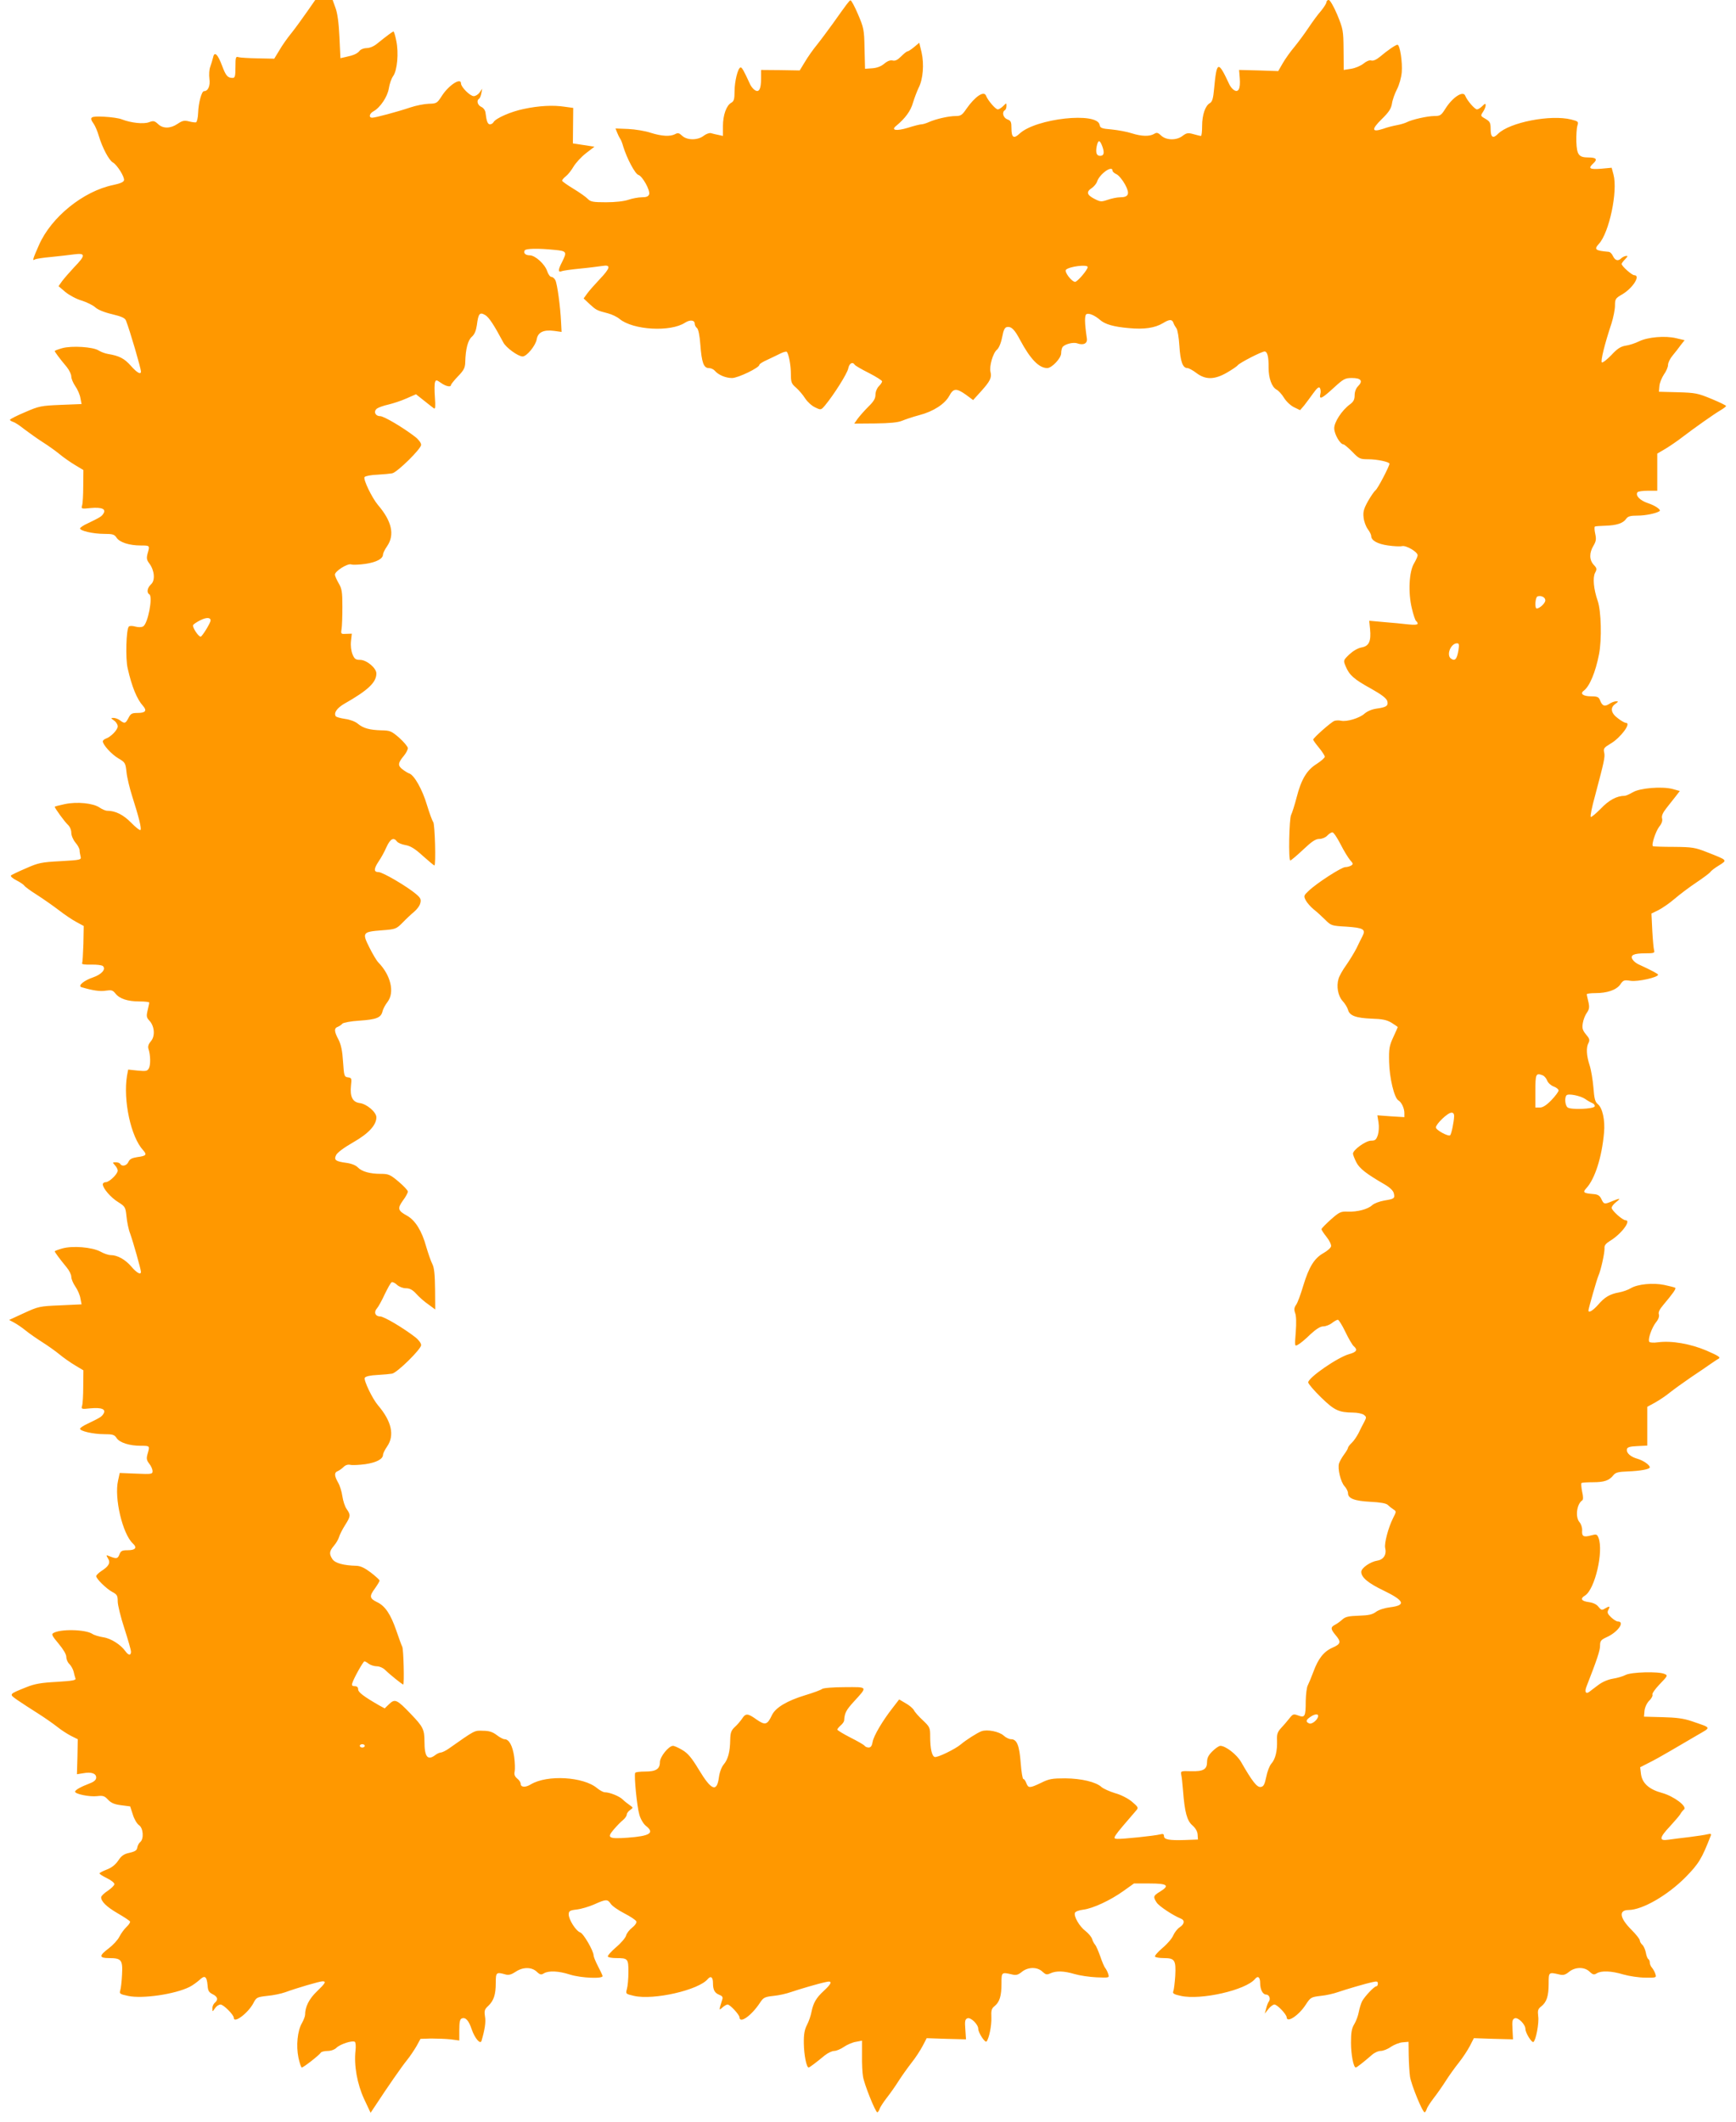 <?xml version="1.0" standalone="no"?>
<!DOCTYPE svg PUBLIC "-//W3C//DTD SVG 20010904//EN"
 "http://www.w3.org/TR/2001/REC-SVG-20010904/DTD/svg10.dtd">
<svg version="1.0" xmlns="http://www.w3.org/2000/svg"
 width="1047pt" height="1280pt" viewBox="0 0 1047 1280"
 preserveAspectRatio="xMidYMid meet">
<g transform="translate(0,1280) scale(0.1,-0.1)"
fill="#ff9800" stroke="none">
<path d="M1851 12728 c-28 -40 -69 -97 -93 -127 -24 -29 -57 -76 -73 -104
l-31 -51 -98 2 c-54 1 -107 4 -117 7 -17 6 -19 0 -19 -59 0 -56 -3 -66 -17
-66 -30 0 -41 13 -63 72 -27 72 -47 91 -55 51 -4 -15 -11 -40 -17 -56 -6 -15
-8 -47 -5 -72 6 -43 -8 -75 -33 -75 -14 0 -33 -71 -35 -130 -1 -30 -7 -56 -13
-58 -5 -1 -25 1 -43 6 -28 7 -40 4 -68 -15 -43 -29 -88 -30 -118 -1 -21 19
-27 21 -54 11 -33 -13 -110 -4 -164 17 -16 7 -65 14 -107 16 -84 4 -92 -2 -62
-44 8 -12 22 -44 30 -72 21 -71 62 -148 85 -160 25 -14 71 -87 67 -107 -2 -11
-23 -20 -66 -29 -179 -37 -373 -193 -447 -362 -38 -86 -41 -97 -25 -87 6 4 50
11 98 15 48 5 111 12 140 16 69 9 69 -6 0 -77 -28 -30 -61 -68 -73 -84 l-22
-31 41 -35 c23 -19 67 -43 99 -52 31 -10 68 -28 82 -41 15 -14 54 -30 101 -41
58 -14 78 -23 84 -39 23 -58 90 -287 90 -307 0 -21 -25 -6 -61 35 -39 44 -70
60 -137 71 -19 3 -44 13 -57 21 -33 22 -163 30 -220 14 -25 -7 -45 -15 -45
-17 0 -5 30 -46 73 -97 15 -19 27 -44 27 -57 0 -13 11 -39 24 -58 14 -20 28
-52 31 -72 l7 -36 -126 -5 c-118 -5 -130 -7 -215 -44 -50 -21 -91 -42 -91 -46
0 -4 9 -9 20 -13 11 -3 41 -23 67 -44 27 -20 75 -55 108 -76 33 -21 80 -54
104 -74 24 -20 67 -50 94 -66 l50 -30 -1 -97 c0 -53 -3 -106 -7 -117 -6 -20
-3 -21 52 -15 67 6 94 -6 77 -33 -11 -18 -19 -23 -98 -61 -22 -10 -41 -23 -43
-28 -5 -15 79 -34 146 -34 50 0 61 -3 74 -23 18 -28 77 -47 146 -47 56 0 55 0
41 -49 -7 -27 -6 -38 11 -60 31 -42 36 -102 10 -125 -23 -21 -28 -51 -10 -61
22 -14 -9 -178 -38 -193 -10 -6 -29 -6 -47 -1 -18 5 -34 5 -39 0 -16 -16 -21
-193 -7 -252 25 -111 56 -186 92 -226 26 -29 16 -43 -32 -43 -34 0 -42 -4 -55
-30 -18 -34 -23 -36 -51 -15 -10 8 -28 15 -39 15 -18 0 -18 -1 3 -16 12 -8 22
-24 22 -35 0 -21 -42 -64 -72 -74 -10 -4 -18 -11 -18 -16 0 -21 53 -79 94
-103 41 -24 43 -28 49 -83 3 -32 19 -98 35 -148 39 -122 57 -193 49 -201 -3
-4 -29 16 -56 44 -47 48 -95 72 -144 72 -11 0 -31 9 -46 19 -38 27 -137 37
-211 21 -33 -7 -60 -14 -60 -16 0 -8 61 -92 79 -108 12 -11 21 -31 21 -49 0
-16 11 -42 25 -59 14 -16 25 -37 25 -46 0 -9 3 -26 6 -38 5 -20 1 -21 -121
-28 -115 -6 -134 -10 -208 -43 -45 -19 -86 -39 -91 -43 -4 -5 10 -18 32 -29
22 -11 44 -26 48 -32 3 -6 38 -32 78 -57 39 -25 97 -66 130 -91 32 -25 79 -57
105 -71 l46 -25 -2 -108 c-2 -59 -5 -112 -8 -117 -4 -6 19 -9 55 -8 33 1 65
-3 71 -9 19 -19 -8 -50 -60 -68 -54 -18 -94 -51 -70 -59 68 -20 113 -27 147
-21 34 5 42 3 58 -17 25 -32 74 -48 145 -48 33 0 59 -3 59 -7 0 -5 -5 -26 -10
-48 -8 -34 -6 -43 11 -61 31 -33 36 -93 9 -124 -14 -16 -19 -31 -15 -45 13
-37 14 -98 3 -118 -9 -17 -17 -19 -68 -14 l-57 6 -7 -37 c-24 -148 23 -369 97
-449 25 -28 19 -35 -36 -42 -31 -5 -45 -12 -52 -28 -10 -24 -39 -31 -50 -13
-3 6 -16 10 -27 10 -20 0 -20 -1 -5 -18 10 -10 17 -25 17 -32 0 -21 -51 -70
-72 -70 -10 0 -18 -6 -18 -13 0 -24 49 -81 94 -108 41 -26 43 -30 49 -86 3
-32 12 -78 22 -103 18 -50 65 -216 65 -231 0 -20 -25 -7 -58 32 -37 43 -84 69
-124 69 -13 0 -41 9 -62 21 -50 27 -168 37 -231 19 -25 -7 -45 -15 -45 -17 0
-5 30 -46 72 -97 16 -19 28 -44 28 -57 0 -13 11 -39 24 -58 14 -20 28 -52 31
-72 l7 -36 -129 -6 c-125 -5 -132 -7 -219 -47 l-89 -41 30 -16 c17 -9 48 -30
70 -48 22 -18 67 -49 100 -70 33 -21 80 -54 104 -74 24 -20 67 -50 94 -66 l50
-30 -1 -97 c0 -53 -3 -106 -7 -117 -6 -20 -3 -21 52 -15 67 6 94 -6 77 -33
-11 -18 -19 -23 -98 -61 -22 -10 -41 -23 -43 -28 -5 -15 79 -34 146 -34 50 0
61 -3 74 -23 18 -28 77 -47 146 -47 56 0 55 0 41 -49 -8 -28 -6 -38 10 -59 11
-13 20 -34 20 -45 0 -18 -6 -19 -99 -15 l-99 4 -10 -46 c-24 -105 27 -321 89
-379 28 -26 16 -41 -32 -41 -33 0 -41 -4 -49 -26 -10 -26 -18 -27 -63 -9 -17
7 -18 6 -6 -14 17 -26 6 -47 -39 -76 -17 -11 -31 -25 -32 -31 0 -16 62 -77 98
-96 28 -15 32 -22 32 -57 0 -22 18 -95 40 -162 22 -68 40 -131 40 -141 0 -24
-15 -23 -33 2 -28 40 -87 78 -134 85 -25 4 -56 13 -67 21 -43 27 -194 30 -235
4 -12 -7 -5 -19 32 -63 29 -35 47 -65 47 -81 0 -14 8 -33 19 -43 10 -10 21
-30 25 -45 3 -14 8 -33 11 -41 5 -11 -15 -15 -113 -21 -95 -5 -133 -12 -183
-32 -109 -44 -106 -41 -52 -79 26 -18 82 -54 123 -80 41 -26 92 -62 115 -80
22 -18 59 -42 82 -54 l42 -21 -2 -106 -3 -105 38 6 c49 9 78 -1 78 -26 0 -14
-12 -25 -38 -35 -55 -21 -85 -38 -89 -49 -5 -15 88 -34 134 -28 34 4 44 1 65
-22 19 -20 39 -28 79 -33 l54 -7 16 -49 c8 -27 25 -56 37 -64 26 -17 31 -82 8
-102 -8 -6 -16 -21 -18 -33 -2 -17 -13 -24 -47 -32 -34 -7 -49 -18 -68 -47
-17 -25 -40 -43 -69 -54 -24 -9 -44 -20 -44 -23 0 -4 20 -17 45 -29 25 -12 45
-28 45 -36 0 -7 -18 -25 -40 -40 -22 -14 -40 -32 -40 -39 0 -26 33 -58 100
-97 38 -22 71 -44 74 -49 3 -4 -6 -19 -20 -32 -14 -13 -34 -40 -44 -60 -10
-20 -39 -51 -64 -70 -60 -45 -59 -59 2 -59 74 0 83 -11 78 -100 -2 -41 -7 -84
-11 -96 -6 -18 -1 -22 47 -32 86 -19 283 10 371 54 18 9 44 28 60 42 32 31 44
23 49 -33 2 -32 8 -42 31 -53 30 -15 35 -33 12 -52 -8 -7 -15 -22 -14 -34 0
-21 0 -21 16 2 8 12 23 22 33 22 18 0 80 -62 80 -80 0 -37 86 28 118 88 18 35
22 37 83 44 35 3 84 13 109 22 68 25 208 66 225 66 24 0 18 -11 -34 -61 -47
-45 -71 -93 -71 -141 0 -9 -9 -32 -19 -50 -27 -46 -36 -137 -21 -209 7 -32 16
-59 20 -59 10 0 106 75 115 90 3 5 22 10 41 10 20 0 42 8 53 19 22 22 96 46
111 36 5 -3 7 -27 4 -53 -10 -89 10 -201 52 -292 l39 -83 30 45 c72 110 158
234 189 272 18 22 44 61 58 85 l24 44 64 2 c36 0 89 -2 118 -5 l52 -7 0 64 c0
48 4 65 15 69 23 9 42 -12 60 -66 18 -53 52 -93 59 -69 20 68 27 113 21 147
-5 34 -3 43 19 63 34 32 46 69 46 140 0 64 3 66 60 50 18 -5 35 0 59 16 44 30
97 30 128 1 20 -19 27 -20 43 -10 28 17 88 15 156 -7 69 -22 206 -27 198 -8
-2 7 -15 34 -29 61 -14 27 -25 55 -25 62 0 27 -61 133 -81 139 -25 8 -69 77
-69 108 0 21 6 25 48 30 27 3 74 17 106 31 71 32 80 32 99 4 8 -13 45 -39 82
-58 37 -19 70 -41 73 -49 3 -7 -8 -24 -25 -37 -17 -13 -34 -35 -37 -48 -3 -13
-31 -46 -61 -71 -30 -26 -52 -51 -49 -56 3 -5 25 -9 49 -9 72 0 75 -3 75 -84
0 -39 -4 -85 -9 -102 -8 -30 -8 -30 43 -42 118 -27 390 35 445 102 18 21 31
11 31 -24 0 -42 10 -60 37 -71 19 -7 24 -14 19 -29 -21 -68 -21 -67 1 -48 11
10 25 18 31 18 15 0 71 -61 72 -77 1 -41 73 11 123 87 21 32 28 36 82 42 33 3
80 14 105 23 47 16 164 51 213 61 39 9 34 -9 -14 -53 -46 -42 -64 -73 -75
-128 -4 -22 -16 -57 -27 -78 -15 -29 -20 -57 -19 -113 1 -68 16 -144 29 -144
5 0 44 29 97 73 19 15 44 27 57 27 13 0 39 11 58 24 20 14 53 28 73 31 l37 7
0 -89 c-1 -48 2 -106 6 -128 7 -46 75 -215 86 -215 4 0 10 9 14 20 3 11 23 41
43 67 21 27 53 72 71 101 19 30 54 79 78 110 25 31 55 78 68 103 l24 46 118
-4 119 -3 -4 60 c-4 50 -2 61 13 67 20 7 65 -37 65 -64 0 -23 41 -86 50 -76
15 18 31 96 29 145 -2 42 1 54 19 68 31 25 42 62 42 136 0 70 0 70 65 55 23
-6 36 -2 58 16 37 30 93 31 124 1 20 -18 26 -20 48 -10 35 16 80 15 145 -4 30
-9 90 -18 133 -20 77 -3 78 -3 71 19 -3 12 -12 29 -18 37 -7 8 -20 40 -30 70
-11 30 -24 62 -31 70 -7 8 -16 25 -19 37 -4 11 -21 32 -39 46 -37 28 -72 89
-64 110 3 8 25 16 50 19 57 7 162 55 243 113 l63 45 95 0 c108 0 123 -12 61
-50 -40 -24 -41 -31 -19 -65 14 -22 99 -78 146 -97 25 -10 22 -33 -7 -52 -14
-9 -31 -31 -39 -49 -7 -18 -36 -52 -65 -76 -28 -24 -48 -47 -45 -52 3 -5 27
-9 53 -9 66 0 74 -12 69 -107 -3 -43 -8 -85 -12 -94 -5 -12 4 -18 46 -27 121
-27 392 35 447 102 18 22 31 11 31 -25 0 -38 16 -69 36 -69 19 0 29 -26 16
-43 -5 -6 -12 -25 -16 -42 l-8 -30 22 28 c12 15 28 27 36 27 17 0 73 -59 74
-77 1 -37 74 12 115 76 29 44 32 46 90 53 33 3 80 14 105 23 47 16 164 51 212
61 22 5 28 3 28 -10 0 -9 -4 -16 -9 -16 -13 0 -70 -61 -86 -90 -7 -14 -16 -44
-20 -65 -4 -22 -16 -55 -27 -73 -16 -26 -20 -51 -20 -112 0 -72 15 -150 29
-150 6 0 51 36 96 75 15 14 39 25 54 25 15 0 43 11 62 25 20 13 52 26 71 27
l35 3 1 -81 c1 -44 4 -103 8 -130 8 -49 75 -214 88 -214 4 0 9 9 13 20 3 11
23 41 43 67 21 27 53 73 72 103 19 30 54 79 78 109 24 30 54 76 67 101 l24 47
118 -4 118 -3 -3 60 c-3 50 -1 61 14 67 20 7 64 -37 64 -65 0 -23 38 -84 48
-78 15 9 35 114 29 155 -4 35 -2 44 19 60 32 26 44 61 44 137 0 70 0 70 65 55
23 -6 36 -2 58 16 37 30 93 31 124 1 20 -19 27 -20 43 -10 28 17 88 15 161 -7
35 -10 95 -19 132 -19 65 -1 68 0 61 21 -3 12 -13 29 -20 38 -8 8 -14 23 -14
32 0 9 -4 18 -9 21 -5 3 -12 21 -15 40 -4 19 -13 39 -21 46 -8 7 -15 19 -15
26 0 8 -22 36 -50 64 -73 73 -79 120 -17 120 83 1 234 88 343 198 79 81 97
109 152 251 4 11 -1 12 -19 8 -14 -4 -63 -11 -109 -17 -47 -5 -104 -13 -127
-16 -59 -9 -57 11 10 82 28 31 56 63 61 72 5 10 15 22 22 28 22 18 -60 80
-132 100 -78 21 -119 58 -127 113 l-5 42 51 26 c29 14 88 47 132 73 44 26 116
68 159 93 89 52 92 43 -32 86 -47 16 -92 22 -175 24 l-112 3 3 34 c2 21 13 46
28 62 15 14 23 31 20 37 -4 5 16 34 44 63 49 51 50 53 28 62 -38 16 -199 11
-233 -6 -17 -9 -52 -19 -78 -23 -29 -5 -63 -19 -89 -39 -22 -17 -47 -35 -54
-41 -20 -14 -28 1 -16 32 63 161 82 218 82 246 0 30 5 36 39 52 68 30 114 95
68 95 -7 0 -25 11 -40 25 -22 21 -25 30 -17 45 12 23 8 25 -21 8 -17 -11 -22
-10 -38 10 -11 15 -31 25 -59 29 -45 6 -54 21 -22 40 59 38 112 264 81 347 -9
23 -13 24 -46 15 -44 -12 -56 -6 -53 31 1 16 -6 37 -15 48 -28 30 -18 111 16
133 6 4 6 23 -1 52 -5 26 -7 49 -4 52 3 3 34 5 69 5 69 0 98 10 124 43 13 16
30 20 85 22 76 3 134 13 134 25 0 14 -39 41 -73 51 -43 12 -69 35 -65 58 2 12
17 17 63 19 l60 3 0 117 0 117 46 25 c25 14 66 41 90 61 24 19 82 61 129 93
47 31 99 67 116 79 18 12 39 27 49 32 14 8 0 17 -73 49 -97 41 -210 61 -293
50 -26 -4 -49 -2 -52 3 -10 15 15 85 40 117 15 18 21 35 18 48 -5 13 4 31 27
58 57 68 79 98 71 103 -5 3 -34 10 -66 17 -68 14 -160 5 -202 -20 -16 -10 -48
-21 -70 -25 -56 -10 -88 -29 -127 -75 -31 -35 -58 -51 -58 -34 0 11 51 189 60
209 15 33 38 138 37 165 -2 18 7 29 32 45 68 40 132 125 95 125 -18 0 -84 59
-84 75 0 8 12 23 26 34 32 25 26 26 -23 6 -47 -20 -50 -19 -65 13 -10 21 -21
28 -48 30 -60 5 -66 10 -43 35 52 56 94 187 107 335 7 75 -9 150 -38 173 -16
13 -21 33 -26 100 -4 46 -14 107 -23 134 -19 58 -22 108 -6 136 8 16 5 26 -16
50 -21 26 -24 38 -19 68 3 20 14 48 24 62 15 21 17 34 10 65 -5 21 -10 42 -10
47 0 4 23 7 51 7 73 0 127 19 151 52 18 27 23 28 64 22 42 -6 164 21 164 37 0
5 -34 24 -119 63 -13 6 -29 19 -35 29 -16 26 7 37 77 37 51 0 58 2 53 18 -3 9
-8 63 -11 119 l-5 103 43 21 c23 12 67 42 97 68 30 26 90 71 132 99 42 28 80
57 84 63 3 6 26 24 51 39 52 33 55 30 -72 80 -71 28 -88 31 -199 32 -67 0
-124 2 -127 4 -11 6 16 89 38 118 15 18 21 36 17 50 -4 16 5 35 28 64 18 23
43 55 56 71 l23 30 -43 12 c-65 17 -199 6 -241 -20 -19 -11 -41 -21 -48 -21
-48 0 -96 -26 -145 -78 -30 -30 -57 -53 -60 -49 -4 4 7 60 25 124 56 211 62
237 56 264 -6 24 -1 30 39 54 60 35 127 125 92 125 -7 0 -29 12 -49 28 -42 31
-47 64 -15 86 19 14 20 16 5 16 -10 0 -29 -7 -42 -16 -28 -18 -42 -12 -55 22
-8 20 -16 24 -54 24 -48 0 -69 16 -44 34 35 26 71 112 92 221 17 88 13 259 -8
320 -25 72 -31 141 -16 170 12 22 11 28 -8 48 -27 29 -28 72 -2 115 16 27 18
40 11 72 -5 22 -6 42 -2 44 3 2 32 4 64 5 67 2 106 15 124 41 11 16 26 20 70
20 46 0 111 13 132 27 11 8 -27 34 -70 48 -48 16 -76 45 -64 65 3 6 32 10 63
10 l57 0 0 112 0 112 51 30 c28 17 73 48 100 69 68 52 189 138 230 162 19 11
34 23 34 26 0 4 -40 23 -88 43 -82 34 -97 37 -203 40 l-114 3 3 34 c1 19 14
50 27 70 14 19 25 45 25 58 0 13 12 38 28 57 15 18 37 46 49 63 l23 29 -51 12
c-66 16 -171 7 -224 -19 -22 -11 -58 -23 -80 -26 -31 -5 -51 -18 -87 -57 -26
-27 -52 -47 -57 -44 -9 6 16 109 58 235 11 35 21 84 21 107 0 40 3 45 43 68
65 38 114 116 73 116 -14 0 -76 55 -76 68 0 3 9 16 21 28 17 18 18 22 5 20 -9
-1 -22 -8 -28 -14 -19 -19 -37 -14 -50 13 -6 14 -18 26 -27 26 -80 7 -89 14
-58 48 62 67 115 317 88 418 l-11 41 -65 -6 c-69 -5 -79 2 -45 33 26 24 17 35
-29 35 -59 0 -71 15 -74 95 -1 39 2 82 6 96 8 25 6 27 -37 38 -125 31 -371
-17 -441 -86 -31 -32 -45 -22 -45 30 0 36 -4 44 -31 60 -30 17 -31 18 -15 42
9 13 16 31 16 40 0 12 -4 11 -20 -5 -11 -11 -26 -20 -32 -20 -14 0 -60 54 -71
82 -12 33 -76 -8 -120 -78 -25 -40 -31 -44 -67 -44 -40 0 -135 -21 -167 -38
-10 -5 -36 -13 -58 -17 -22 -4 -59 -13 -83 -22 -70 -23 -72 -4 -9 58 43 42 57
63 62 94 3 22 17 61 30 86 14 27 26 70 29 103 5 62 -11 166 -26 166 -10 0 -59
-33 -106 -73 -21 -17 -40 -26 -52 -22 -11 3 -29 -4 -47 -19 -16 -13 -49 -27
-74 -31 l-45 -7 -1 122 c-1 117 -3 125 -38 211 -21 50 -44 89 -51 89 -8 0 -14
-6 -14 -13 0 -7 -15 -31 -33 -53 -19 -21 -53 -68 -77 -104 -24 -36 -62 -87
-85 -115 -23 -27 -54 -71 -69 -97 l-27 -47 -118 4 -118 3 4 -51 c5 -62 -8 -87
-34 -71 -10 6 -23 22 -29 35 -68 146 -76 143 -92 -29 -5 -56 -11 -76 -25 -84
-28 -15 -47 -71 -47 -138 0 -33 -3 -60 -7 -60 -5 0 -25 5 -46 11 -32 9 -41 7
-64 -10 -36 -29 -99 -28 -130 1 -20 19 -27 20 -43 10 -27 -16 -75 -15 -135 4
-27 9 -81 19 -120 23 -61 5 -70 9 -73 27 -12 81 -386 40 -484 -53 -34 -32 -48
-23 -48 33 0 38 -3 46 -25 54 -25 10 -34 43 -15 55 6 3 10 15 10 26 0 19 0 19
-20 -1 -11 -11 -26 -20 -32 -20 -14 0 -60 54 -71 82 -12 33 -66 -3 -119 -79
-25 -37 -34 -43 -64 -43 -42 0 -117 -17 -161 -36 -17 -8 -38 -14 -46 -14 -8 0
-45 -9 -82 -21 -70 -21 -104 -15 -70 12 54 45 87 89 101 139 9 30 25 71 34 90
27 51 34 144 18 214 l-14 58 -31 -26 c-17 -14 -35 -26 -40 -26 -5 0 -22 -14
-38 -30 -22 -22 -36 -29 -52 -25 -14 3 -31 -3 -51 -20 -19 -16 -44 -25 -72
-27 l-43 -3 -3 122 c-2 115 -5 126 -40 208 -20 47 -40 84 -45 83 -8 -3 -20
-19 -106 -140 -29 -40 -71 -97 -95 -127 -24 -29 -57 -76 -74 -105 l-31 -51
-116 2 -117 1 0 -51 c0 -64 -12 -87 -37 -71 -10 6 -23 22 -29 35 -39 85 -50
104 -58 102 -16 -3 -36 -84 -36 -145 0 -47 -4 -59 -20 -68 -29 -16 -50 -74
-50 -141 l0 -59 -27 6 c-16 3 -36 8 -46 11 -9 2 -29 -5 -43 -16 -36 -28 -100
-28 -130 0 -18 17 -26 19 -42 10 -30 -16 -81 -13 -148 8 -32 11 -93 21 -135
23 l-77 3 10 -25 c5 -13 13 -29 17 -35 5 -5 14 -28 20 -50 22 -71 71 -164 91
-170 25 -8 72 -93 65 -117 -5 -13 -16 -18 -44 -18 -21 0 -58 -7 -81 -15 -26
-9 -78 -15 -135 -15 -78 0 -94 3 -110 20 -9 10 -48 38 -86 61 -38 23 -69 45
-69 49 0 5 10 17 23 27 13 10 33 36 46 58 13 22 46 58 74 80 l52 40 -65 10
-65 10 1 107 1 107 -51 7 c-70 11 -157 6 -246 -13 -79 -16 -169 -56 -183 -79
-4 -8 -14 -14 -22 -14 -14 0 -21 19 -27 70 -2 15 -12 29 -25 35 -23 10 -31 39
-14 49 5 3 11 18 14 33 l5 28 -15 -22 c-9 -13 -25 -23 -36 -23 -22 0 -77 55
-77 77 0 37 -74 -11 -115 -75 -29 -45 -32 -47 -80 -48 -28 -1 -77 -11 -110
-22 -80 -27 -212 -62 -230 -62 -23 0 -18 25 8 39 41 23 84 88 92 138 4 26 15
59 26 74 25 35 34 140 19 212 -6 31 -14 57 -17 57 -5 0 -44 -29 -97 -72 -20
-17 -46 -28 -64 -28 -16 0 -36 -7 -43 -16 -14 -18 -37 -28 -85 -38 l-31 -7 -6
128 c-4 86 -12 144 -24 176 l-17 47 -53 0 -52 0 -50 -72z m4798 -813 c13 -37
9 -55 -14 -55 -21 0 -28 18 -21 56 9 43 19 43 35 -1z m61 -145 c0 -6 11 -15
24 -21 13 -6 36 -34 51 -61 31 -57 23 -78 -30 -78 -18 0 -51 -7 -74 -15 -39
-13 -44 -13 -81 6 -46 24 -50 42 -15 65 13 9 27 26 31 37 14 47 94 104 94 67z
m-3367 -477 c75 -7 78 -11 47 -73 -25 -48 -25 -64 -3 -56 9 4 60 11 112 16 53
5 113 13 134 16 53 9 49 -12 -17 -81 -30 -32 -64 -70 -75 -86 l-21 -29 37 -35
c40 -36 41 -37 110 -55 23 -6 55 -21 70 -34 82 -67 307 -80 395 -22 30 19 58
16 58 -7 0 -8 6 -20 14 -26 8 -7 16 -45 20 -101 8 -107 20 -140 51 -140 13 0
28 -7 36 -16 21 -25 65 -44 104 -44 36 0 165 62 165 80 0 5 21 18 48 30 26 12
61 29 79 38 18 9 35 13 38 10 12 -12 25 -82 25 -136 0 -48 4 -57 31 -80 17
-15 42 -44 55 -65 14 -21 40 -45 60 -54 35 -17 35 -17 60 12 53 64 134 192
140 223 6 31 26 42 39 22 4 -6 42 -28 86 -50 43 -22 79 -45 79 -50 0 -6 -9
-19 -20 -30 -11 -11 -20 -33 -20 -51 0 -23 -11 -41 -43 -72 -23 -23 -52 -56
-64 -72 l-21 -30 127 1 c88 1 137 6 161 16 19 8 66 24 104 34 85 22 154 67
181 116 25 47 43 48 101 7 l43 -32 48 53 c55 61 65 82 57 116 -9 34 15 116 39
135 11 9 24 39 31 75 9 47 16 60 32 62 24 3 44 -17 76 -78 62 -116 114 -170
164 -170 28 0 84 60 84 89 0 15 4 31 8 37 12 18 65 32 89 23 37 -13 63 -1 58
30 -14 94 -15 142 -1 147 16 6 50 -9 81 -36 30 -26 81 -41 173 -49 92 -9 158
1 206 30 39 24 55 24 63 2 3 -10 12 -25 18 -33 7 -8 15 -56 18 -106 6 -94 20
-134 48 -134 8 0 33 -13 55 -30 54 -41 108 -41 183 2 31 18 61 38 66 45 12 15
144 83 162 83 17 0 25 -34 24 -97 0 -64 19 -117 48 -133 12 -6 33 -29 46 -51
14 -22 41 -47 61 -56 l35 -17 25 29 c13 17 38 50 55 74 23 32 34 40 40 30 4
-8 6 -24 2 -36 -8 -36 9 -28 80 37 60 55 69 60 111 60 55 0 68 -18 37 -49 -13
-13 -21 -34 -21 -55 0 -26 -7 -39 -27 -54 -50 -36 -98 -110 -96 -147 1 -35 36
-95 55 -95 5 0 29 -20 54 -45 40 -42 47 -45 96 -45 54 0 128 -16 128 -27 0
-15 -72 -153 -84 -160 -7 -5 -27 -34 -45 -65 -26 -47 -31 -65 -27 -99 2 -23
14 -55 25 -70 12 -16 21 -34 21 -42 0 -27 38 -48 101 -57 35 -5 73 -7 85 -4
24 6 93 -34 94 -55 0 -7 -10 -29 -21 -48 -31 -49 -37 -178 -14 -272 9 -39 21
-74 26 -77 5 -3 9 -10 9 -16 0 -6 -20 -8 -57 -4 -32 4 -98 10 -147 14 l-88 8
5 -50 c7 -74 -6 -103 -51 -111 -23 -4 -51 -21 -74 -42 -37 -36 -37 -36 -22
-72 22 -53 50 -78 152 -134 66 -37 94 -59 99 -76 7 -28 -5 -37 -65 -45 -28 -4
-56 -16 -72 -30 -29 -27 -108 -51 -142 -43 -13 3 -31 2 -40 -1 -21 -8 -128
-103 -128 -113 0 -4 16 -26 35 -49 19 -23 35 -48 35 -54 0 -7 -22 -26 -48 -43
-60 -37 -94 -93 -122 -203 -12 -46 -27 -93 -33 -105 -12 -22 -17 -275 -5 -275
4 0 39 29 77 65 53 50 75 65 98 65 17 0 38 9 48 20 10 11 24 20 31 20 7 0 29
-33 49 -72 20 -40 47 -83 58 -96 18 -20 19 -24 7 -32 -8 -5 -24 -10 -36 -10
-23 0 -172 -96 -221 -143 -30 -28 -31 -31 -18 -57 8 -15 29 -39 47 -54 18 -14
50 -43 70 -63 36 -36 39 -37 127 -42 104 -7 120 -16 98 -58 -8 -15 -24 -48
-36 -73 -13 -25 -40 -70 -61 -100 -22 -30 -43 -68 -47 -83 -14 -47 -3 -104 24
-134 14 -15 29 -39 33 -53 9 -36 47 -50 142 -54 65 -2 91 -7 121 -25 20 -13
37 -24 37 -26 0 -1 -12 -29 -27 -61 -24 -52 -27 -70 -25 -150 2 -95 31 -217
56 -231 19 -11 36 -48 36 -76 l0 -25 -82 5 -81 6 7 -43 c4 -24 2 -57 -4 -76
-10 -29 -16 -34 -41 -34 -32 0 -108 -55 -109 -78 0 -7 9 -30 20 -52 19 -38 62
-71 173 -135 29 -17 49 -36 53 -51 8 -32 4 -35 -57 -45 -29 -5 -61 -17 -73
-28 -27 -25 -90 -41 -147 -39 -42 2 -51 -2 -102 -47 -31 -28 -57 -54 -57 -59
0 -4 14 -26 31 -47 17 -21 29 -47 27 -56 -2 -10 -23 -28 -46 -41 -55 -31 -87
-82 -122 -197 -15 -51 -34 -103 -43 -115 -12 -17 -13 -29 -6 -49 7 -16 8 -61
4 -114 -7 -89 -7 -89 14 -77 12 6 45 33 73 61 36 33 61 49 79 49 14 0 38 9 52
20 14 11 30 20 36 20 5 0 26 -33 45 -73 19 -40 42 -79 50 -86 26 -22 18 -36
-26 -48 -68 -18 -248 -142 -248 -171 0 -8 35 -49 77 -90 81 -79 107 -91 194
-92 25 0 53 -6 64 -13 17 -13 17 -16 3 -43 -9 -16 -24 -46 -34 -67 -11 -21
-29 -48 -41 -59 -13 -12 -23 -26 -23 -30 0 -5 -11 -24 -24 -41 -13 -18 -26
-41 -30 -53 -10 -32 10 -113 33 -138 11 -12 21 -31 21 -42 0 -32 39 -47 135
-52 59 -3 95 -9 105 -19 8 -8 23 -20 34 -27 18 -12 18 -13 -2 -52 -29 -57 -54
-153 -48 -180 10 -40 -9 -71 -48 -77 -42 -7 -96 -44 -96 -68 0 -33 42 -68 134
-112 126 -61 138 -89 41 -101 -33 -4 -68 -15 -85 -27 -22 -17 -45 -22 -104
-24 -61 -2 -81 -6 -99 -22 -12 -11 -32 -26 -44 -32 -29 -15 -29 -26 2 -63 35
-41 32 -54 -19 -76 -52 -23 -86 -66 -115 -146 -12 -32 -27 -68 -33 -80 -7 -11
-12 -55 -13 -96 0 -93 -5 -102 -45 -87 -29 11 -33 9 -54 -18 -13 -17 -36 -43
-50 -58 -21 -23 -26 -37 -24 -75 2 -63 -10 -112 -34 -139 -11 -12 -25 -48 -31
-80 -10 -47 -16 -59 -34 -61 -22 -3 -51 34 -118 151 -26 45 -93 97 -125 97 -8
0 -29 -14 -47 -32 -24 -23 -33 -41 -33 -64 0 -46 -22 -59 -97 -57 -60 2 -63 1
-59 -20 3 -12 8 -56 11 -97 10 -131 24 -182 57 -210 18 -16 30 -36 31 -55 l2
-30 -80 -3 c-94 -3 -125 3 -125 24 0 12 -6 15 -23 10 -36 -9 -230 -29 -259
-27 -31 2 -29 5 116 173 13 15 10 20 -28 52 -24 20 -68 42 -102 51 -32 10 -68
26 -80 36 -33 31 -121 52 -219 53 -79 0 -98 -3 -146 -27 -69 -33 -77 -33 -89
-2 -5 14 -13 25 -18 25 -5 0 -12 44 -16 97 -8 106 -23 143 -58 143 -12 0 -32
10 -45 22 -26 24 -99 39 -134 26 -26 -10 -92 -52 -124 -79 -34 -29 -143 -82
-158 -76 -17 6 -27 51 -27 124 0 52 -2 57 -44 97 -24 22 -49 50 -54 61 -6 11
-28 30 -50 42 l-39 23 -37 -48 c-63 -80 -117 -172 -123 -208 -4 -24 -11 -34
-24 -34 -10 0 -21 5 -24 10 -4 6 -42 28 -86 50 -43 22 -79 44 -79 48 0 4 9 15
20 25 11 9 20 22 21 29 3 46 11 62 57 113 86 94 89 90 -54 89 -70 0 -129 -5
-136 -11 -7 -6 -53 -23 -103 -38 -108 -33 -177 -74 -199 -119 -28 -60 -41 -63
-92 -28 -54 39 -67 40 -89 5 -10 -14 -29 -37 -44 -50 -21 -20 -26 -34 -27 -76
-1 -73 -13 -118 -39 -149 -13 -15 -25 -47 -29 -77 -12 -93 -45 -81 -121 45
-44 73 -67 100 -100 119 -23 14 -48 25 -56 25 -26 0 -79 -66 -79 -98 0 -42
-24 -57 -89 -57 -31 0 -58 -3 -60 -8 -8 -15 11 -207 25 -252 7 -26 25 -56 39
-67 55 -43 26 -62 -110 -72 -115 -8 -127 -1 -83 50 18 21 43 47 56 57 12 10
22 25 22 32 0 8 9 20 20 28 20 14 20 14 -3 30 -13 9 -32 24 -42 34 -19 19 -78
43 -107 43 -9 0 -30 11 -47 25 -82 69 -300 82 -399 23 -34 -21 -62 -18 -62 4
0 8 -9 22 -21 31 -15 13 -19 25 -15 42 3 13 2 54 -3 90 -10 67 -31 105 -58
105 -8 0 -29 11 -47 25 -25 19 -46 26 -83 26 -53 2 -46 5 -207 -108 -17 -12
-38 -22 -46 -23 -8 0 -24 -7 -34 -15 -47 -36 -66 -12 -66 82 0 72 -9 89 -81
164 -86 90 -97 94 -132 61 l-27 -26 -33 18 c-92 53 -127 79 -127 97 0 13 -7
19 -21 19 -15 0 -19 5 -14 19 9 30 66 131 73 131 4 0 16 -7 26 -15 11 -8 33
-15 48 -15 17 0 39 -10 52 -23 25 -25 102 -87 108 -87 7 0 2 215 -6 228 -4 7
-20 51 -36 98 -34 98 -67 148 -116 171 -45 22 -48 35 -13 82 16 23 29 44 28
48 0 5 -24 26 -52 48 -37 28 -62 40 -87 41 -78 2 -129 16 -145 40 -21 32 -19
48 9 81 13 15 27 39 31 53 4 14 20 46 36 71 34 54 35 61 10 97 -11 15 -22 50
-26 77 -4 28 -15 65 -26 83 -23 41 -24 61 -2 69 9 4 25 15 35 25 12 12 26 16
41 13 12 -3 53 -1 91 4 67 10 106 31 106 57 0 7 11 30 25 50 46 67 27 152 -56
249 -34 40 -87 152 -79 165 6 9 34 15 77 17 37 2 77 6 88 8 31 6 175 148 175
172 0 12 -16 33 -37 49 -74 57 -188 124 -210 124 -30 0 -40 26 -20 48 9 10 30
48 47 85 18 37 36 70 42 73 5 3 20 -3 32 -15 13 -12 36 -21 54 -21 23 0 40 -9
62 -33 17 -19 49 -48 73 -64 l42 -31 -1 122 c-1 88 -5 129 -16 151 -9 17 -25
64 -37 104 -26 96 -66 160 -115 188 -57 31 -60 44 -26 92 17 22 30 47 30 54 0
7 -25 34 -56 60 -51 43 -61 47 -108 47 -65 0 -114 14 -138 39 -11 12 -38 23
-67 27 -67 9 -78 17 -64 47 7 15 47 45 103 77 93 53 140 104 140 151 0 31 -58
81 -101 86 -43 6 -59 39 -52 106 5 42 4 46 -18 49 -23 3 -24 8 -30 94 -4 66
-12 103 -27 133 -27 50 -28 70 -4 78 9 4 22 12 27 19 6 6 51 15 103 18 103 7
130 18 139 56 3 14 17 40 31 58 43 57 19 160 -56 237 -11 11 -35 52 -55 92
-44 88 -40 93 77 102 82 6 86 8 124 46 21 22 53 52 70 66 17 14 34 37 37 52 6
22 1 32 -25 54 -54 46 -202 133 -227 133 -30 0 -29 20 1 65 14 20 35 58 47 86
23 50 43 61 63 34 6 -9 29 -18 51 -22 30 -5 57 -21 105 -65 36 -32 67 -58 70
-58 10 0 3 249 -7 262 -6 7 -23 54 -38 103 -27 92 -77 181 -107 190 -9 3 -28
15 -42 26 -28 22 -26 38 11 82 13 16 23 36 23 45 -1 9 -24 37 -52 62 -47 41
-56 44 -107 45 -71 2 -109 12 -143 40 -15 13 -47 25 -77 29 -27 4 -53 11 -56
16 -13 21 8 50 53 76 142 81 192 128 192 182 0 33 -58 81 -97 82 -28 0 -35 5
-47 34 -8 20 -12 51 -9 79 l5 45 -33 -1 c-32 -2 -34 -1 -29 28 3 17 5 77 5
135 0 91 -3 110 -23 143 -12 21 -22 44 -22 51 0 21 76 69 98 62 10 -4 49 -2
86 3 67 10 106 31 106 57 0 7 11 30 25 50 47 69 28 151 -56 249 -36 43 -91
157 -80 168 6 6 41 13 79 14 37 2 76 6 87 8 31 6 175 148 175 172 0 12 -16 33
-37 49 -74 57 -188 124 -210 124 -30 0 -42 29 -19 46 10 7 41 18 69 24 29 7
78 23 109 37 l57 25 48 -38 c26 -21 53 -42 60 -47 9 -6 10 10 6 67 -3 41 -3
82 1 91 5 15 9 14 35 -4 29 -21 61 -28 61 -13 0 4 19 28 42 52 35 36 43 51 44
84 2 82 16 134 40 155 16 14 25 36 30 69 9 71 17 81 50 62 23 -13 54 -61 110
-166 16 -31 89 -84 116 -84 25 0 78 65 85 103 7 43 41 60 107 51 l43 -6 -3 58
c-4 91 -23 234 -35 255 -5 10 -16 19 -24 19 -7 0 -19 16 -25 35 -14 42 -72 95
-105 95 -26 0 -40 14 -30 30 7 11 79 13 178 3z m3217 -104 c0 -16 -62 -89 -76
-89 -20 0 -67 61 -55 73 20 20 131 34 131 16z m2760 -2010 c0 -17 -34 -49 -52
-49 -13 0 -9 68 5 73 22 7 47 -5 47 -24z m-8050 -121 c0 -15 -51 -98 -60 -98
-14 0 -52 59 -45 70 3 6 23 19 43 29 36 18 62 18 62 -1z m7526 -180 c-9 -53
-20 -67 -44 -51 -31 20 -3 93 36 93 12 0 13 -9 8 -42z m509 -2564 c9 -4 21
-18 26 -31 5 -14 23 -30 39 -36 17 -6 30 -17 30 -24 0 -7 -19 -33 -43 -58 -30
-31 -52 -45 -70 -45 l-27 0 0 100 c0 104 3 110 45 94z m255 -142 c14 -10 33
-21 43 -25 10 -4 17 -13 15 -20 -6 -16 -145 -22 -164 -6 -15 12 -19 60 -6 73
11 12 84 -3 112 -22z m-790 -104 c-1 -33 -16 -108 -24 -115 -10 -10 -86 31
-86 47 0 20 70 88 93 89 11 1 17 -6 17 -21z m-820 -3617 c0 -21 -36 -52 -53
-46 -23 9 -22 21 5 39 25 18 48 21 48 7z m-5750 -181 c0 -5 -7 -10 -15 -10 -8
0 -15 5 -15 10 0 6 7 10 15 10 8 0 15 -4 15 -10z"/>
</g>
</svg>
